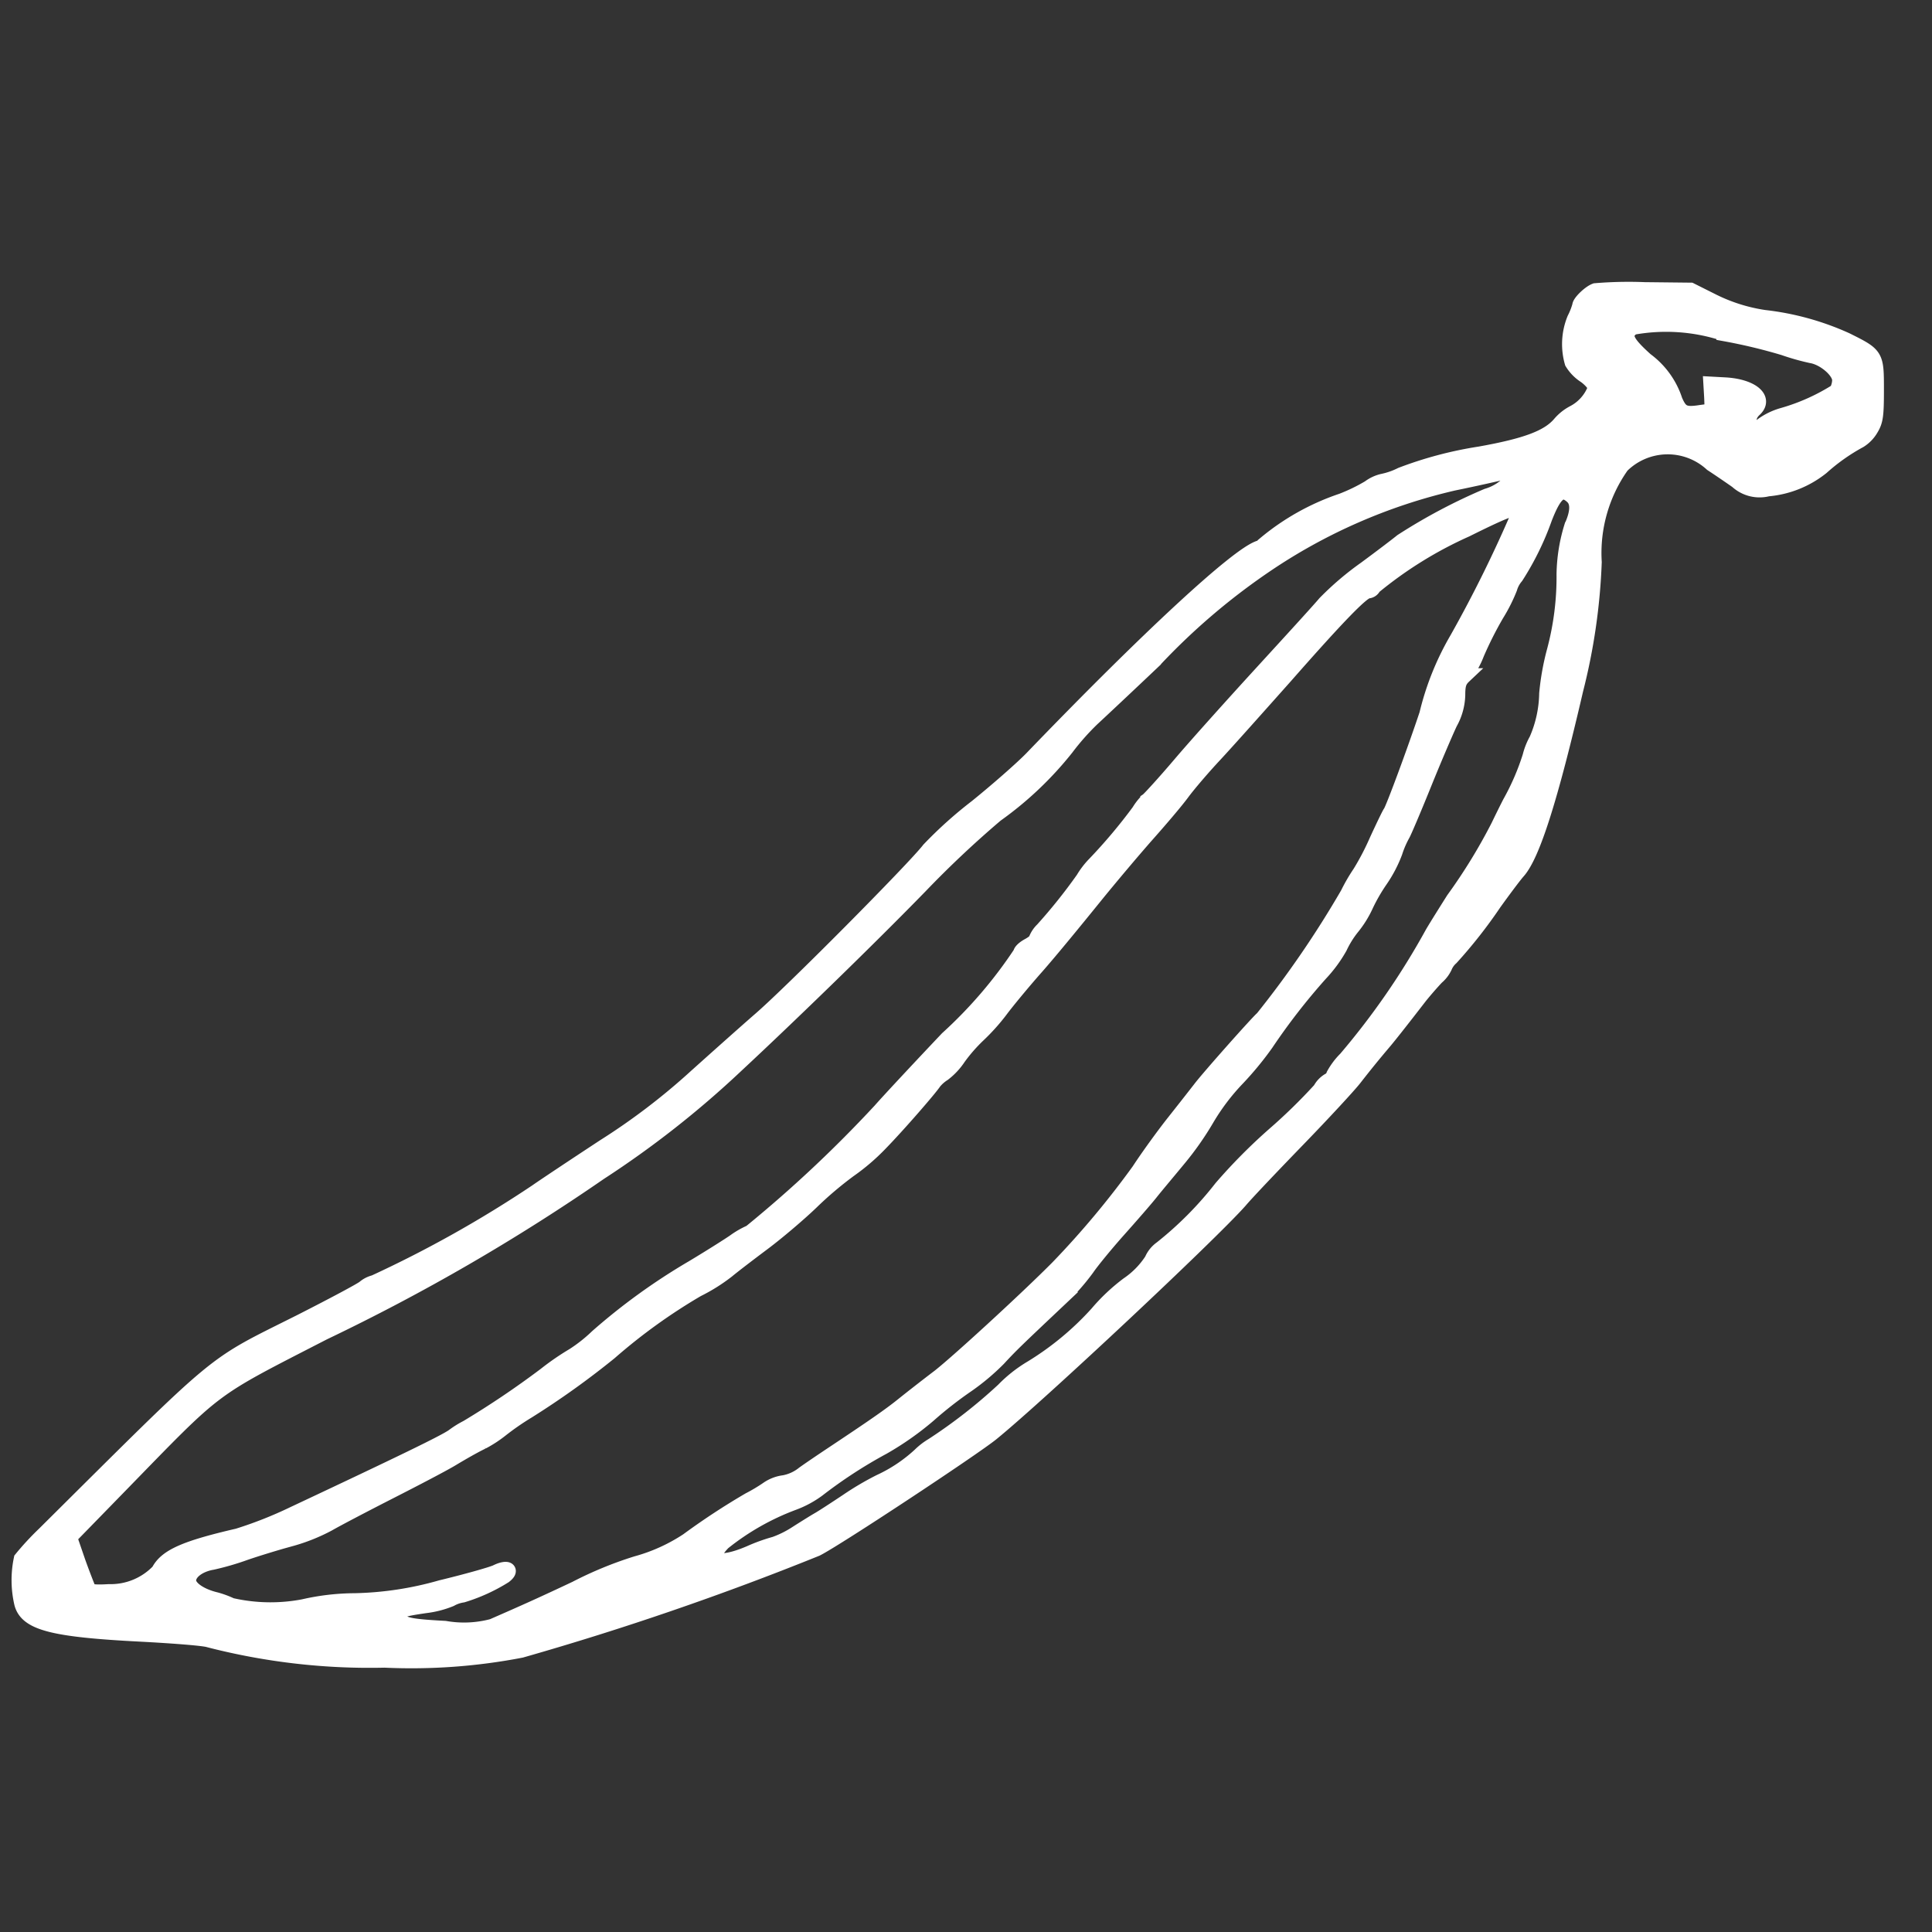 <svg xmlns="http://www.w3.org/2000/svg" xmlns:xlink="http://www.w3.org/1999/xlink" width="50" height="50" viewBox="0 0 50 50">
  <rect x="0" y="0" width="50" height="50" fill="#333333" stroke="none"/>
  <defs>
    <clipPath id="clip-AJSU">
      <rect width="50" height="50"/>
    </clipPath>
  </defs>
  <g id="AJSU" clip-path="url(#clip-AJSU)">
    <path id="Path_1881" data-name="Path 1881" d="M92.848-601.707c-.148.054-.4.3-.4.384a1.821,1.821,0,0,1-.135.343,1.715,1.715,0,0,0-.061,1.124,1.059,1.059,0,0,0,.337.343c.148.108.263.249.263.316a1.176,1.176,0,0,1-.559.646,1.2,1.2,0,0,0-.363.289c-.3.35-.862.565-2.073.781a9.946,9.946,0,0,0-2.033.539,1.948,1.948,0,0,1-.485.168.924.924,0,0,0-.343.162,4.651,4.651,0,0,1-.707.343,6.168,6.168,0,0,0-1.986,1.111c0,.034-.067.081-.148.108-.565.175-2.908,2.349-5.89,5.446-.256.263-.9.828-1.434,1.259a10.782,10.782,0,0,0-1.225,1.1c-.357.471-3.595,3.736-4.4,4.423-.37.323-1.111.983-1.649,1.467A17,17,0,0,1,67.2-579.56c-.761.5-1.548,1.023-1.75,1.165a30.5,30.5,0,0,1-4.2,2.356.639.639,0,0,0-.263.135c-.094.074-.828.464-1.636.875-2.39,1.2-1.925.815-6.644,5.5a7.209,7.209,0,0,0-.592.64,2.655,2.655,0,0,0,.013,1.151c.135.5.815.673,3.07.788.774.04,1.555.1,1.737.141a16.627,16.627,0,0,0,4.577.532,14.966,14.966,0,0,0,3.534-.256,76.2,76.2,0,0,0,7.64-2.625c.5-.249,4.066-2.605,4.537-2.989,1.239-1.01,5.661-5.156,6.422-6.018.188-.222.875-.942,1.521-1.609s1.292-1.367,1.434-1.548c.289-.37.491-.619.794-.976.108-.128.411-.512.666-.841a9.374,9.374,0,0,1,.673-.808.8.8,0,0,0,.209-.269.634.634,0,0,1,.168-.236,12.478,12.478,0,0,0,1.111-1.414c.242-.337.518-.707.619-.821.377-.424.841-1.885,1.494-4.7a15.67,15.67,0,0,0,.478-3.3,3.912,3.912,0,0,1,.714-2.5,1.694,1.694,0,0,1,2.336-.047c.175.114.471.316.653.444a.859.859,0,0,0,.794.2,2.578,2.578,0,0,0,1.393-.559,5.136,5.136,0,0,1,.983-.693.868.868,0,0,0,.289-.3c.121-.2.141-.337.141-1,0-.9,0-.9-.774-1.286a7.011,7.011,0,0,0-2.12-.586,4.461,4.461,0,0,1-1.346-.424l-.565-.283-1.185-.013A10.4,10.4,0,0,0,92.848-601.707Zm3.332,1.1a14.067,14.067,0,0,1,1.548.37,6.046,6.046,0,0,0,.707.2c.337.054.74.4.74.64a.611.611,0,0,1-.081.289,5.333,5.333,0,0,1-1.4.626,1.686,1.686,0,0,0-.518.249c-.128.114-.168.128-.256.054-.141-.114-.128-.31.04-.464.3-.276-.074-.586-.747-.626l-.37-.02.02.343.013.35-.3.04c-.424.067-.532.013-.673-.316a2.1,2.1,0,0,0-.754-1.043c-.532-.478-.606-.66-.337-.855A4.827,4.827,0,0,1,96.18-600.609Zm-5.419,3.7a1.319,1.319,0,0,1-.714.512,14.542,14.542,0,0,0-2.208,1.171c-.114.094-.539.417-.942.714a7.61,7.61,0,0,0-1.043.889c-.168.2-.915,1.016-1.649,1.818s-1.683,1.858-2.1,2.349-.794.9-.835.929a1.446,1.446,0,0,0-.229.289,13.943,13.943,0,0,1-1.144,1.36,2.06,2.06,0,0,0-.3.39,14.153,14.153,0,0,1-1.05,1.313.7.7,0,0,0-.168.249c0,.034-.088.108-.2.168s-.2.141-.2.188a11.767,11.767,0,0,1-1.9,2.215c-.714.754-1.494,1.589-1.737,1.865a33.106,33.106,0,0,1-3.359,3.15,2.187,2.187,0,0,0-.411.236c-.094.067-.579.377-1.084.68a15.911,15.911,0,0,0-2.47,1.784,4.014,4.014,0,0,1-.613.485,6.634,6.634,0,0,0-.727.5,23.4,23.4,0,0,1-2.026,1.366,2.412,2.412,0,0,0-.357.222c-.215.155-1.313.687-4.133,2.013a10.6,10.6,0,0,1-1.447.572c-1.367.316-1.851.532-2.046.909a1.722,1.722,0,0,1-1.292.532c-.316.02-.5.007-.525-.047s-.148-.364-.276-.72l-.222-.646,1.319-1.353c2.565-2.632,2.269-2.41,5.264-3.951a52.077,52.077,0,0,0,7.135-4.133A24.964,24.964,0,0,0,70.6-581.66c1.461-1.36,3.487-3.332,4.766-4.645a26.425,26.425,0,0,1,1.966-1.851,8.93,8.93,0,0,0,1.818-1.723,6.425,6.425,0,0,1,.673-.761c.182-.168.9-.841,1.582-1.488a17.094,17.094,0,0,1,2.881-2.47,14.47,14.47,0,0,1,4.894-2.141c.592-.121,1.185-.256,1.313-.289C90.883-597.143,90.916-597.129,90.761-596.907Zm1.494.518c.155.141.155.4-.013.774a4.373,4.373,0,0,0-.2,1.239,7.414,7.414,0,0,1-.249,1.979,6.5,6.5,0,0,0-.2,1.111,3.123,3.123,0,0,1-.263,1.2,1.711,1.711,0,0,0-.168.424,6.348,6.348,0,0,1-.518,1.2c-.094.182-.229.458-.3.606a14.381,14.381,0,0,1-1.165,1.9c-.182.289-.424.673-.539.868a19.455,19.455,0,0,1-2.248,3.258,1.792,1.792,0,0,0-.31.411.259.259,0,0,1-.135.155.593.593,0,0,0-.215.229,14.425,14.425,0,0,1-1.2,1.171,14.268,14.268,0,0,0-1.36,1.373,9.261,9.261,0,0,1-1.555,1.568.71.71,0,0,0-.242.3,2.217,2.217,0,0,1-.619.633,4.9,4.9,0,0,0-.8.754,7.685,7.685,0,0,1-1.71,1.414,3.489,3.489,0,0,0-.714.565,13.6,13.6,0,0,1-1.838,1.434,1.691,1.691,0,0,0-.323.249,3.977,3.977,0,0,1-1.037.693,7.518,7.518,0,0,0-.848.5c-.3.2-.633.417-.74.478s-.364.222-.565.35a2.708,2.708,0,0,1-.565.283,4.54,4.54,0,0,0-.653.236c-.821.35-1.171.209-.693-.283a6.562,6.562,0,0,1,1.811-1.03,2.562,2.562,0,0,0,.639-.343,12.332,12.332,0,0,1,1.69-1.1,7.7,7.7,0,0,0,1.178-.828,10.243,10.243,0,0,1,1-.781,5.819,5.819,0,0,0,.808-.68c.323-.35.458-.478,1.562-1.521a5.624,5.624,0,0,0,.727-.815c.128-.188.5-.64.821-1s.7-.794.828-.956.451-.545.707-.855a7.823,7.823,0,0,0,.74-1.05,5.681,5.681,0,0,1,.8-1.057,8.286,8.286,0,0,0,.74-.9,16.571,16.571,0,0,1,1.407-1.811,3.484,3.484,0,0,0,.5-.68,2.554,2.554,0,0,1,.323-.518,2.637,2.637,0,0,0,.357-.579,4.667,4.667,0,0,1,.37-.64,3.343,3.343,0,0,0,.377-.72,2.583,2.583,0,0,1,.2-.464c.027-.04.276-.619.545-1.286s.579-1.387.68-1.6a1.548,1.548,0,0,0,.2-.72c0-.269.034-.37.162-.491a2.159,2.159,0,0,0,.33-.579,9.571,9.571,0,0,1,.512-1.016,4.226,4.226,0,0,0,.343-.68.817.817,0,0,1,.162-.3,7.273,7.273,0,0,0,.74-1.508C91.791-596.5,91.973-596.645,92.256-596.389ZM90.9-596a33.55,33.55,0,0,1-1.629,3.305,7.189,7.189,0,0,0-.781,1.945c-.316.949-.875,2.457-.942,2.544-.034.047-.188.37-.35.72a6.724,6.724,0,0,1-.438.841,4.556,4.556,0,0,0-.316.545,25.963,25.963,0,0,1-2.208,3.224c-.081.054-1.393,1.528-1.616,1.824-.094.121-.39.5-.666.848s-.687.916-.915,1.266a23.053,23.053,0,0,1-2.1,2.511c-.8.808-2.693,2.544-3.11,2.854-.283.215-.68.525-.889.693-.35.283-.8.592-1.844,1.286-.222.148-.552.37-.734.5a1.145,1.145,0,0,1-.512.236.948.948,0,0,0-.431.168,4.4,4.4,0,0,1-.464.276,18.2,18.2,0,0,0-1.6,1.05,4.622,4.622,0,0,1-1.326.6,9.706,9.706,0,0,0-1.568.646c-.848.4-1.306.606-2.154.976a2.856,2.856,0,0,1-1.232.054c-1.01-.054-1.191-.1-1.191-.343,0-.141.081-.168.68-.256a2.5,2.5,0,0,0,.653-.168.916.916,0,0,1,.316-.108,4.512,4.512,0,0,0,1.077-.491c.209-.162.061-.222-.209-.087-.135.061-.781.242-1.434.4a8.74,8.74,0,0,1-2.228.337,6.041,6.041,0,0,0-1.326.155,4.573,4.573,0,0,1-1.871-.034,2.389,2.389,0,0,0-.4-.148c-.417-.1-.707-.31-.707-.5,0-.215.263-.417.619-.478a6.981,6.981,0,0,0,.855-.249c.316-.108.841-.269,1.171-.357a4.75,4.75,0,0,0,.976-.39c.209-.121.915-.491,1.562-.821s1.387-.714,1.642-.868.6-.35.774-.431a3.1,3.1,0,0,0,.478-.31,6.935,6.935,0,0,1,.7-.485,21.505,21.505,0,0,0,2.127-1.521,14.759,14.759,0,0,1,2.262-1.629,4.525,4.525,0,0,0,.774-.485c.162-.135.586-.458.936-.72s.915-.74,1.245-1.057a9.493,9.493,0,0,1,.976-.828,5.422,5.422,0,0,0,.815-.7c.458-.471,1.272-1.407,1.38-1.575a1,1,0,0,1,.242-.215,1.7,1.7,0,0,0,.39-.417,4.243,4.243,0,0,1,.518-.592,5.229,5.229,0,0,0,.572-.639c.148-.2.559-.7.922-1.111s1.023-1.218,1.481-1.784,1.091-1.313,1.407-1.669.72-.828.889-1.057.545-.666.841-.983,1.111-1.232,1.818-2.026c1.407-1.6,2.013-2.221,2.161-2.221a.161.161,0,0,0,.135-.1,10.462,10.462,0,0,1,2.4-1.488C90.634-596.1,90.9-596.187,90.9-596Z" transform="translate(-51.559 609.236)" fill="#fff" stroke="#fff" stroke-width="0.4"/>
  </g>
</svg>
